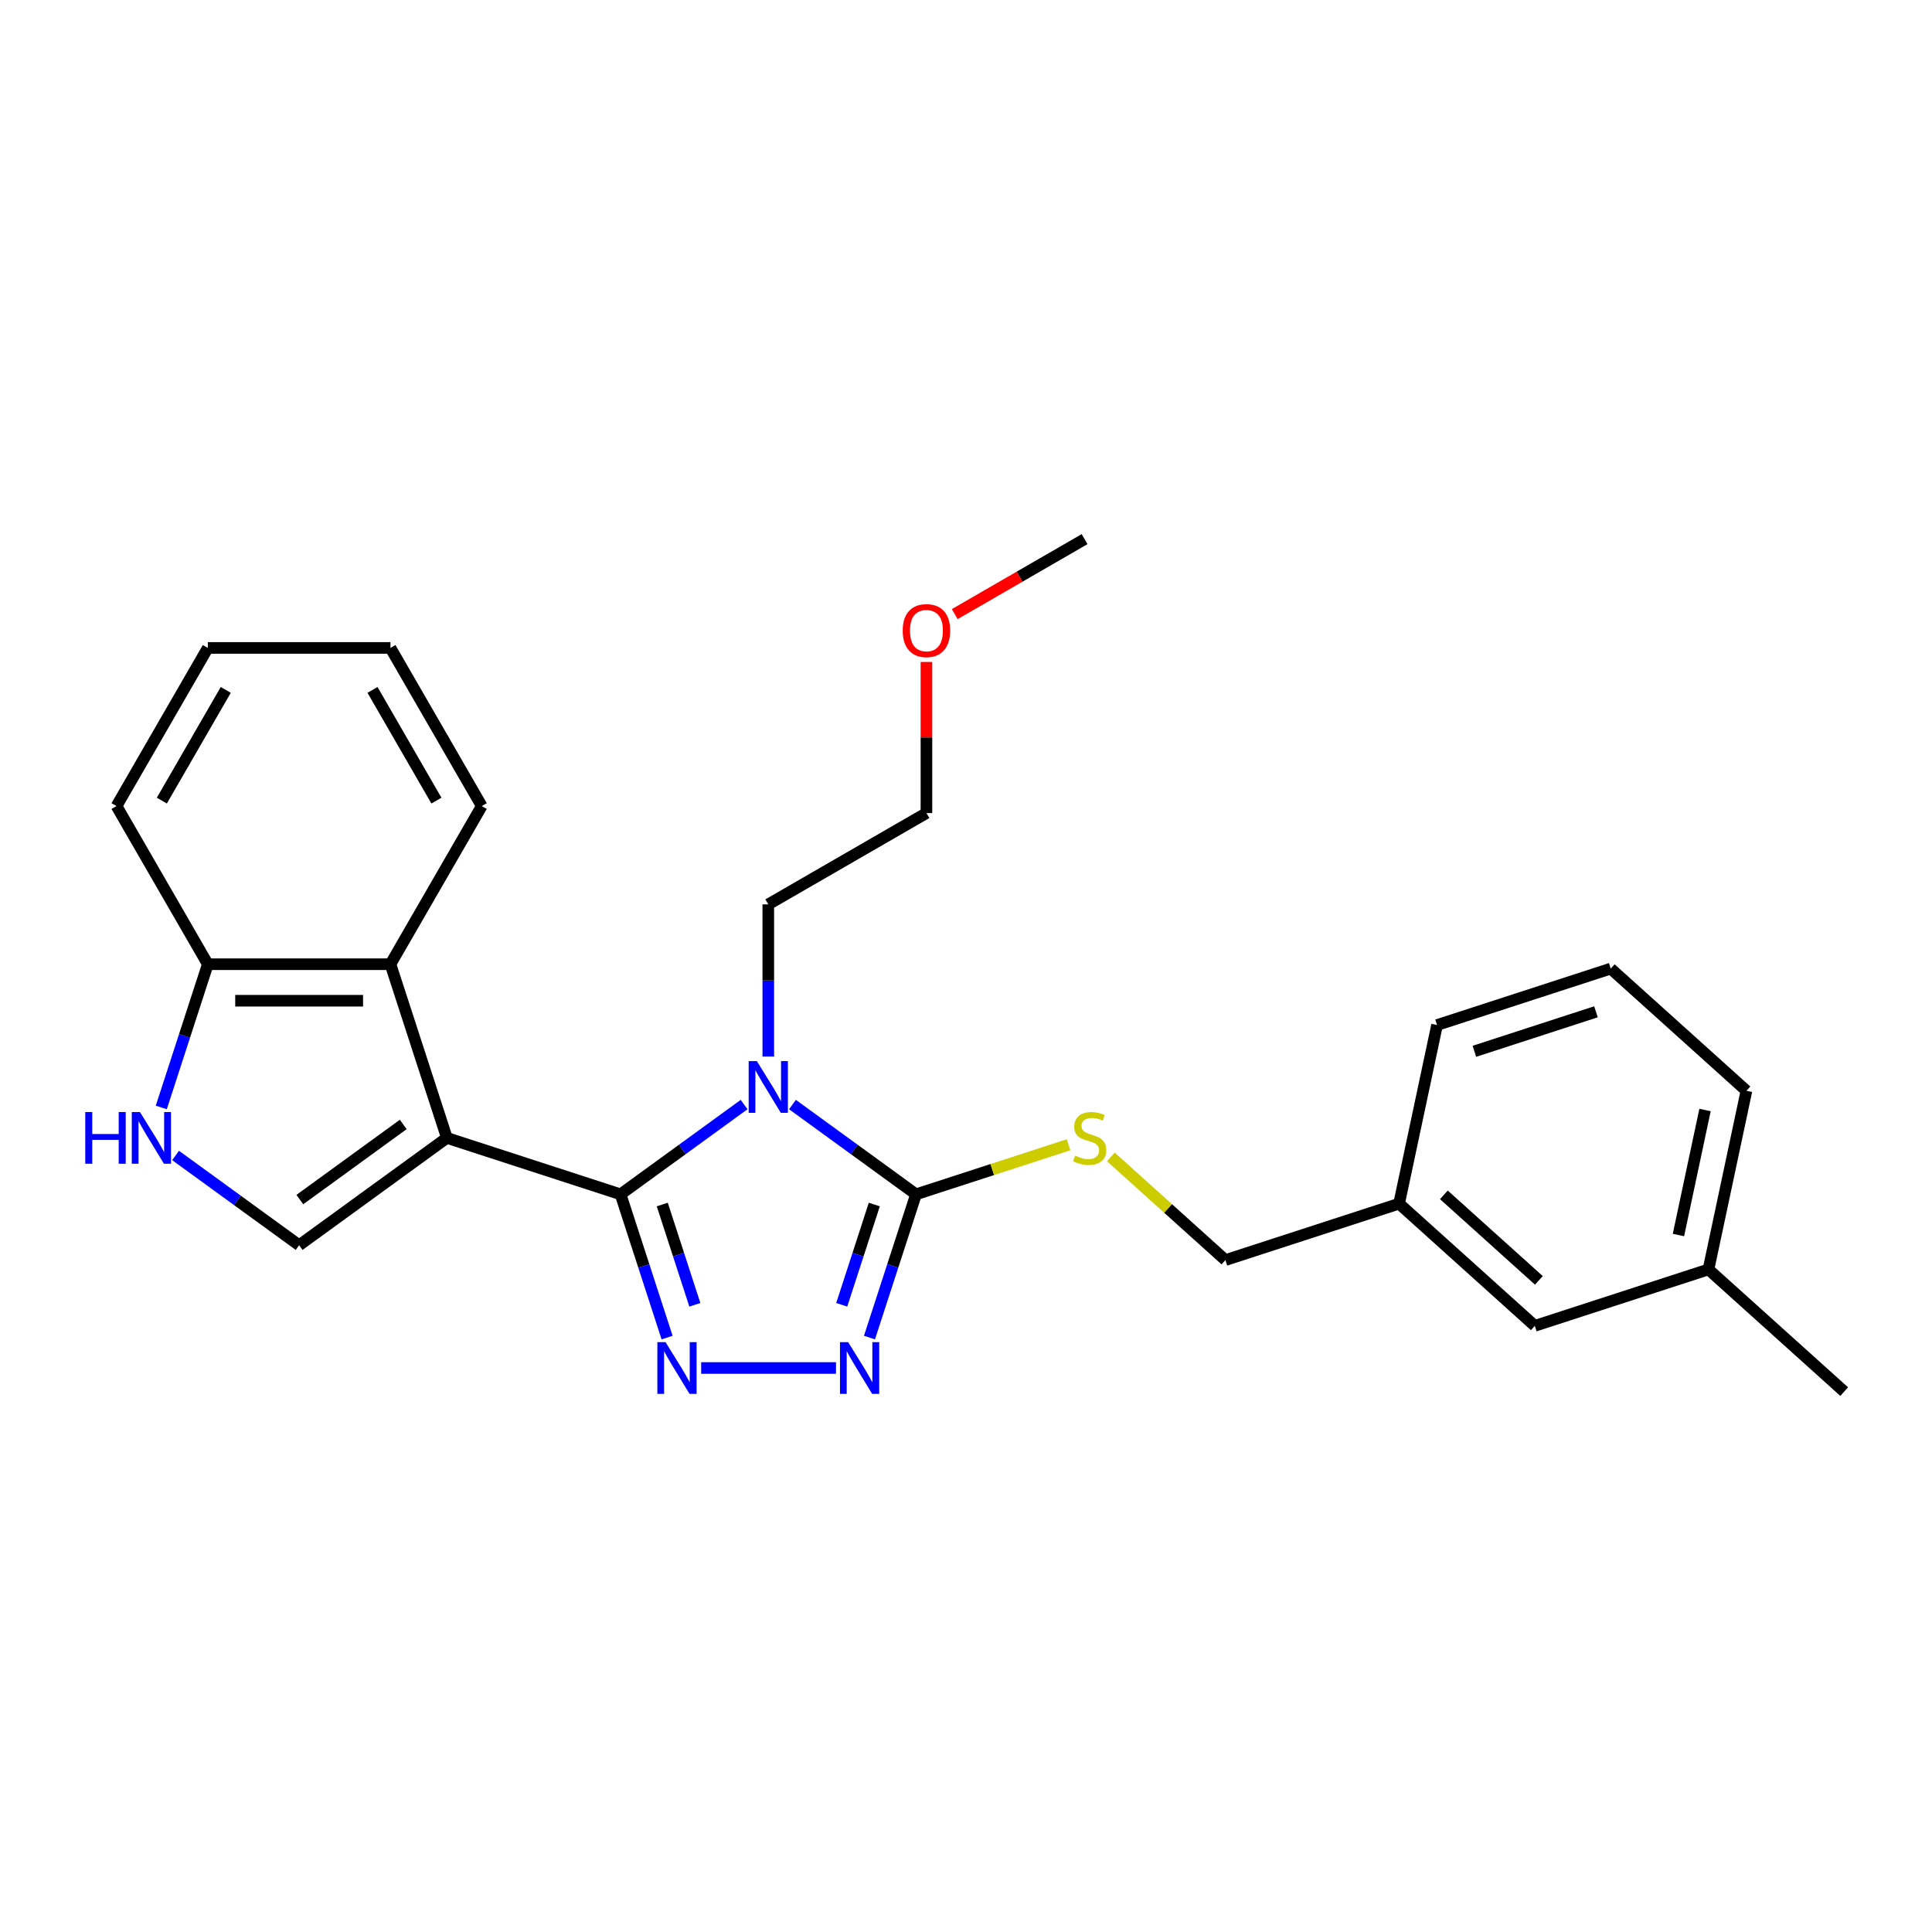 <?xml version='1.0' encoding='iso-8859-1'?>
<svg version='1.1' baseProfile='full'
              xmlns='http://www.w3.org/2000/svg'
                      xmlns:rdkit='http://www.rdkit.org/xml'
                      xmlns:xlink='http://www.w3.org/1999/xlink'
                  xml:space='preserve'
width='1000px' height='1000px' viewBox='0 0 1000 1000'>
<!-- END OF HEADER -->
<rect style='opacity:1.0;fill:#FFFFFF;stroke:none' width='1000' height='1000' x='0' y='0'> </rect>
<path class='bond-0' d='M 321.196,618.18 L 231.301,588.972' style='fill:none;fill-rule:evenodd;stroke:#000000;stroke-width:6px;stroke-linecap:butt;stroke-linejoin:miter;stroke-opacity:1' />
<path class='bond-1' d='M 321.196,618.18 L 353.173,594.947' style='fill:none;fill-rule:evenodd;stroke:#000000;stroke-width:6px;stroke-linecap:butt;stroke-linejoin:miter;stroke-opacity:1' />
<path class='bond-1' d='M 353.173,594.947 L 385.15,571.715' style='fill:none;fill-rule:evenodd;stroke:#0000FF;stroke-width:6px;stroke-linecap:butt;stroke-linejoin:miter;stroke-opacity:1' />
<path class='bond-2' d='M 321.196,618.18 L 333.242,655.254' style='fill:none;fill-rule:evenodd;stroke:#000000;stroke-width:6px;stroke-linecap:butt;stroke-linejoin:miter;stroke-opacity:1' />
<path class='bond-2' d='M 333.242,655.254 L 345.288,692.328' style='fill:none;fill-rule:evenodd;stroke:#0000FF;stroke-width:6px;stroke-linecap:butt;stroke-linejoin:miter;stroke-opacity:1' />
<path class='bond-2' d='M 342.788,623.461 L 351.22,649.412' style='fill:none;fill-rule:evenodd;stroke:#000000;stroke-width:6px;stroke-linecap:butt;stroke-linejoin:miter;stroke-opacity:1' />
<path class='bond-2' d='M 351.22,649.412 L 359.653,675.364' style='fill:none;fill-rule:evenodd;stroke:#0000FF;stroke-width:6px;stroke-linecap:butt;stroke-linejoin:miter;stroke-opacity:1' />
<path class='bond-5' d='M 231.301,588.972 L 154.832,644.53' style='fill:none;fill-rule:evenodd;stroke:#000000;stroke-width:6px;stroke-linecap:butt;stroke-linejoin:miter;stroke-opacity:1' />
<path class='bond-5' d='M 208.719,582.012 L 155.191,620.902' style='fill:none;fill-rule:evenodd;stroke:#000000;stroke-width:6px;stroke-linecap:butt;stroke-linejoin:miter;stroke-opacity:1' />
<path class='bond-6' d='M 231.301,588.972 L 202.092,499.077' style='fill:none;fill-rule:evenodd;stroke:#000000;stroke-width:6px;stroke-linecap:butt;stroke-linejoin:miter;stroke-opacity:1' />
<path class='bond-3' d='M 410.179,571.715 L 442.156,594.947' style='fill:none;fill-rule:evenodd;stroke:#0000FF;stroke-width:6px;stroke-linecap:butt;stroke-linejoin:miter;stroke-opacity:1' />
<path class='bond-3' d='M 442.156,594.947 L 474.133,618.18' style='fill:none;fill-rule:evenodd;stroke:#000000;stroke-width:6px;stroke-linecap:butt;stroke-linejoin:miter;stroke-opacity:1' />
<path class='bond-10' d='M 397.665,546.875 L 397.665,507.488' style='fill:none;fill-rule:evenodd;stroke:#0000FF;stroke-width:6px;stroke-linecap:butt;stroke-linejoin:miter;stroke-opacity:1' />
<path class='bond-10' d='M 397.665,507.488 L 397.665,468.101' style='fill:none;fill-rule:evenodd;stroke:#000000;stroke-width:6px;stroke-linecap:butt;stroke-linejoin:miter;stroke-opacity:1' />
<path class='bond-4' d='M 362.919,708.075 L 432.723,708.075' style='fill:none;fill-rule:evenodd;stroke:#0000FF;stroke-width:6px;stroke-linecap:butt;stroke-linejoin:miter;stroke-opacity:1' />
<path class='bond-8' d='M 474.133,618.18 L 513.608,605.354' style='fill:none;fill-rule:evenodd;stroke:#000000;stroke-width:6px;stroke-linecap:butt;stroke-linejoin:miter;stroke-opacity:1' />
<path class='bond-8' d='M 513.608,605.354 L 553.083,592.528' style='fill:none;fill-rule:evenodd;stroke:#CCCC00;stroke-width:6px;stroke-linecap:butt;stroke-linejoin:miter;stroke-opacity:1' />
<path class='bond-26' d='M 474.133,618.18 L 462.088,655.254' style='fill:none;fill-rule:evenodd;stroke:#000000;stroke-width:6px;stroke-linecap:butt;stroke-linejoin:miter;stroke-opacity:1' />
<path class='bond-26' d='M 462.088,655.254 L 450.042,692.328' style='fill:none;fill-rule:evenodd;stroke:#0000FF;stroke-width:6px;stroke-linecap:butt;stroke-linejoin:miter;stroke-opacity:1' />
<path class='bond-26' d='M 452.541,623.461 L 444.109,649.412' style='fill:none;fill-rule:evenodd;stroke:#000000;stroke-width:6px;stroke-linecap:butt;stroke-linejoin:miter;stroke-opacity:1' />
<path class='bond-26' d='M 444.109,649.412 L 435.676,675.364' style='fill:none;fill-rule:evenodd;stroke:#0000FF;stroke-width:6px;stroke-linecap:butt;stroke-linejoin:miter;stroke-opacity:1' />
<path class='bond-7' d='M 154.832,644.53 L 122.855,621.297' style='fill:none;fill-rule:evenodd;stroke:#000000;stroke-width:6px;stroke-linecap:butt;stroke-linejoin:miter;stroke-opacity:1' />
<path class='bond-7' d='M 122.855,621.297 L 90.878,598.064' style='fill:none;fill-rule:evenodd;stroke:#0000FF;stroke-width:6px;stroke-linecap:butt;stroke-linejoin:miter;stroke-opacity:1' />
<path class='bond-9' d='M 202.092,499.077 L 107.572,499.077' style='fill:none;fill-rule:evenodd;stroke:#000000;stroke-width:6px;stroke-linecap:butt;stroke-linejoin:miter;stroke-opacity:1' />
<path class='bond-9' d='M 187.914,517.981 L 121.75,517.981' style='fill:none;fill-rule:evenodd;stroke:#000000;stroke-width:6px;stroke-linecap:butt;stroke-linejoin:miter;stroke-opacity:1' />
<path class='bond-15' d='M 202.092,499.077 L 249.353,417.22' style='fill:none;fill-rule:evenodd;stroke:#000000;stroke-width:6px;stroke-linecap:butt;stroke-linejoin:miter;stroke-opacity:1' />
<path class='bond-27' d='M 83.48,573.224 L 95.526,536.151' style='fill:none;fill-rule:evenodd;stroke:#0000FF;stroke-width:6px;stroke-linecap:butt;stroke-linejoin:miter;stroke-opacity:1' />
<path class='bond-27' d='M 95.526,536.151 L 107.572,499.077' style='fill:none;fill-rule:evenodd;stroke:#000000;stroke-width:6px;stroke-linecap:butt;stroke-linejoin:miter;stroke-opacity:1' />
<path class='bond-11' d='M 574.974,598.827 L 604.622,625.523' style='fill:none;fill-rule:evenodd;stroke:#CCCC00;stroke-width:6px;stroke-linecap:butt;stroke-linejoin:miter;stroke-opacity:1' />
<path class='bond-11' d='M 604.622,625.523 L 634.271,652.218' style='fill:none;fill-rule:evenodd;stroke:#000000;stroke-width:6px;stroke-linecap:butt;stroke-linejoin:miter;stroke-opacity:1' />
<path class='bond-18' d='M 107.572,499.077 L 60.311,417.22' style='fill:none;fill-rule:evenodd;stroke:#000000;stroke-width:6px;stroke-linecap:butt;stroke-linejoin:miter;stroke-opacity:1' />
<path class='bond-21' d='M 397.665,468.101 L 479.522,420.841' style='fill:none;fill-rule:evenodd;stroke:#000000;stroke-width:6px;stroke-linecap:butt;stroke-linejoin:miter;stroke-opacity:1' />
<path class='bond-13' d='M 634.271,652.218 L 724.165,623.01' style='fill:none;fill-rule:evenodd;stroke:#000000;stroke-width:6px;stroke-linecap:butt;stroke-linejoin:miter;stroke-opacity:1' />
<path class='bond-12' d='M 794.408,686.257 L 724.165,623.01' style='fill:none;fill-rule:evenodd;stroke:#000000;stroke-width:6px;stroke-linecap:butt;stroke-linejoin:miter;stroke-opacity:1' />
<path class='bond-12' d='M 796.521,662.721 L 747.351,618.448' style='fill:none;fill-rule:evenodd;stroke:#000000;stroke-width:6px;stroke-linecap:butt;stroke-linejoin:miter;stroke-opacity:1' />
<path class='bond-14' d='M 794.408,686.257 L 884.303,657.048' style='fill:none;fill-rule:evenodd;stroke:#000000;stroke-width:6px;stroke-linecap:butt;stroke-linejoin:miter;stroke-opacity:1' />
<path class='bond-19' d='M 724.165,623.01 L 743.817,530.555' style='fill:none;fill-rule:evenodd;stroke:#000000;stroke-width:6px;stroke-linecap:butt;stroke-linejoin:miter;stroke-opacity:1' />
<path class='bond-22' d='M 884.303,657.048 L 954.545,720.295' style='fill:none;fill-rule:evenodd;stroke:#000000;stroke-width:6px;stroke-linecap:butt;stroke-linejoin:miter;stroke-opacity:1' />
<path class='bond-29' d='M 884.303,657.048 L 903.955,564.593' style='fill:none;fill-rule:evenodd;stroke:#000000;stroke-width:6px;stroke-linecap:butt;stroke-linejoin:miter;stroke-opacity:1' />
<path class='bond-29' d='M 868.76,639.249 L 882.516,574.531' style='fill:none;fill-rule:evenodd;stroke:#000000;stroke-width:6px;stroke-linecap:butt;stroke-linejoin:miter;stroke-opacity:1' />
<path class='bond-24' d='M 249.353,417.22 L 202.092,335.362' style='fill:none;fill-rule:evenodd;stroke:#000000;stroke-width:6px;stroke-linecap:butt;stroke-linejoin:miter;stroke-opacity:1' />
<path class='bond-24' d='M 225.892,414.393 L 192.81,357.093' style='fill:none;fill-rule:evenodd;stroke:#000000;stroke-width:6px;stroke-linecap:butt;stroke-linejoin:miter;stroke-opacity:1' />
<path class='bond-16' d='M 479.522,342.634 L 479.522,381.738' style='fill:none;fill-rule:evenodd;stroke:#FF0000;stroke-width:6px;stroke-linecap:butt;stroke-linejoin:miter;stroke-opacity:1' />
<path class='bond-16' d='M 479.522,381.738 L 479.522,420.841' style='fill:none;fill-rule:evenodd;stroke:#000000;stroke-width:6px;stroke-linecap:butt;stroke-linejoin:miter;stroke-opacity:1' />
<path class='bond-23' d='M 494.173,317.862 L 527.776,298.461' style='fill:none;fill-rule:evenodd;stroke:#FF0000;stroke-width:6px;stroke-linecap:butt;stroke-linejoin:miter;stroke-opacity:1' />
<path class='bond-23' d='M 527.776,298.461 L 561.379,279.06' style='fill:none;fill-rule:evenodd;stroke:#000000;stroke-width:6px;stroke-linecap:butt;stroke-linejoin:miter;stroke-opacity:1' />
<path class='bond-17' d='M 833.712,501.346 L 743.817,530.555' style='fill:none;fill-rule:evenodd;stroke:#000000;stroke-width:6px;stroke-linecap:butt;stroke-linejoin:miter;stroke-opacity:1' />
<path class='bond-17' d='M 826.07,523.706 L 763.143,544.152' style='fill:none;fill-rule:evenodd;stroke:#000000;stroke-width:6px;stroke-linecap:butt;stroke-linejoin:miter;stroke-opacity:1' />
<path class='bond-20' d='M 833.712,501.346 L 903.955,564.593' style='fill:none;fill-rule:evenodd;stroke:#000000;stroke-width:6px;stroke-linecap:butt;stroke-linejoin:miter;stroke-opacity:1' />
<path class='bond-28' d='M 60.311,417.22 L 107.572,335.362' style='fill:none;fill-rule:evenodd;stroke:#000000;stroke-width:6px;stroke-linecap:butt;stroke-linejoin:miter;stroke-opacity:1' />
<path class='bond-28' d='M 83.772,414.393 L 116.854,357.093' style='fill:none;fill-rule:evenodd;stroke:#000000;stroke-width:6px;stroke-linecap:butt;stroke-linejoin:miter;stroke-opacity:1' />
<path class='bond-25' d='M 202.092,335.362 L 107.572,335.362' style='fill:none;fill-rule:evenodd;stroke:#000000;stroke-width:6px;stroke-linecap:butt;stroke-linejoin:miter;stroke-opacity:1' />
<path  class='atom-2' d='M 391.748 549.238
L 400.519 563.416
Q 401.389 564.815, 402.788 567.348
Q 404.186 569.881, 404.262 570.033
L 404.262 549.238
L 407.816 549.238
L 407.816 576.006
L 404.149 576.006
L 394.734 560.505
Q 393.638 558.69, 392.466 556.611
Q 391.332 554.531, 390.991 553.889
L 390.991 576.006
L 387.513 576.006
L 387.513 549.238
L 391.748 549.238
' fill='#0000FF'/>
<path  class='atom-3' d='M 344.487 694.691
L 353.259 708.869
Q 354.128 710.268, 355.527 712.801
Q 356.926 715.334, 357.002 715.485
L 357.002 694.691
L 360.556 694.691
L 360.556 721.459
L 356.888 721.459
L 347.474 705.958
Q 346.378 704.143, 345.205 702.063
Q 344.071 699.984, 343.731 699.341
L 343.731 721.459
L 340.253 721.459
L 340.253 694.691
L 344.487 694.691
' fill='#0000FF'/>
<path  class='atom-5' d='M 439.008 694.691
L 447.779 708.869
Q 448.649 710.268, 450.048 712.801
Q 451.447 715.334, 451.523 715.485
L 451.523 694.691
L 455.076 694.691
L 455.076 721.459
L 451.409 721.459
L 441.995 705.958
Q 440.898 704.143, 439.726 702.063
Q 438.592 699.984, 438.252 699.341
L 438.252 721.459
L 434.773 721.459
L 434.773 694.691
L 439.008 694.691
' fill='#0000FF'/>
<path  class='atom-8' d='M 44.128 575.588
L 47.757 575.588
L 47.757 586.968
L 61.444 586.968
L 61.444 575.588
L 65.073 575.588
L 65.073 602.356
L 61.444 602.356
L 61.444 589.992
L 47.757 589.992
L 47.757 602.356
L 44.128 602.356
L 44.128 575.588
' fill='#0000FF'/>
<path  class='atom-8' d='M 72.446 575.588
L 81.218 589.766
Q 82.087 591.165, 83.486 593.698
Q 84.885 596.231, 84.961 596.382
L 84.961 575.588
L 88.514 575.588
L 88.514 602.356
L 84.847 602.356
L 75.433 586.854
Q 74.336 585.04, 73.164 582.96
Q 72.03 580.881, 71.69 580.238
L 71.69 602.356
L 68.212 602.356
L 68.212 575.588
L 72.446 575.588
' fill='#0000FF'/>
<path  class='atom-9' d='M 556.466 598.159
Q 556.769 598.273, 558.017 598.802
Q 559.264 599.331, 560.625 599.671
Q 562.024 599.974, 563.385 599.974
Q 565.919 599.974, 567.393 598.764
Q 568.868 597.516, 568.868 595.361
Q 568.868 593.887, 568.111 592.979
Q 567.393 592.072, 566.259 591.58
Q 565.125 591.089, 563.234 590.522
Q 560.852 589.803, 559.416 589.123
Q 558.017 588.442, 556.996 587.006
Q 556.013 585.569, 556.013 583.149
Q 556.013 579.784, 558.281 577.705
Q 560.588 575.625, 565.125 575.625
Q 568.225 575.625, 571.741 577.1
L 570.871 580.011
Q 567.658 578.688, 565.238 578.688
Q 562.629 578.688, 561.193 579.784
Q 559.756 580.843, 559.794 582.695
Q 559.794 584.132, 560.512 585.002
Q 561.268 585.871, 562.327 586.363
Q 563.423 586.854, 565.238 587.422
Q 567.658 588.178, 569.094 588.934
Q 570.531 589.69, 571.552 591.24
Q 572.611 592.752, 572.611 595.361
Q 572.611 599.066, 570.115 601.07
Q 567.658 603.036, 563.537 603.036
Q 561.155 603.036, 559.34 602.507
Q 557.563 602.016, 555.446 601.146
L 556.466 598.159
' fill='#CCCC00'/>
<path  class='atom-17' d='M 467.234 326.396
Q 467.234 319.968, 470.41 316.377
Q 473.586 312.785, 479.522 312.785
Q 485.458 312.785, 488.634 316.377
Q 491.81 319.968, 491.81 326.396
Q 491.81 332.899, 488.596 336.604
Q 485.382 340.271, 479.522 340.271
Q 473.624 340.271, 470.41 336.604
Q 467.234 332.937, 467.234 326.396
M 479.522 337.247
Q 483.605 337.247, 485.798 334.525
Q 488.029 331.765, 488.029 326.396
Q 488.029 321.14, 485.798 318.494
Q 483.605 315.809, 479.522 315.809
Q 475.439 315.809, 473.208 318.456
Q 471.015 321.103, 471.015 326.396
Q 471.015 331.802, 473.208 334.525
Q 475.439 337.247, 479.522 337.247
' fill='#FF0000'/>
</svg>
